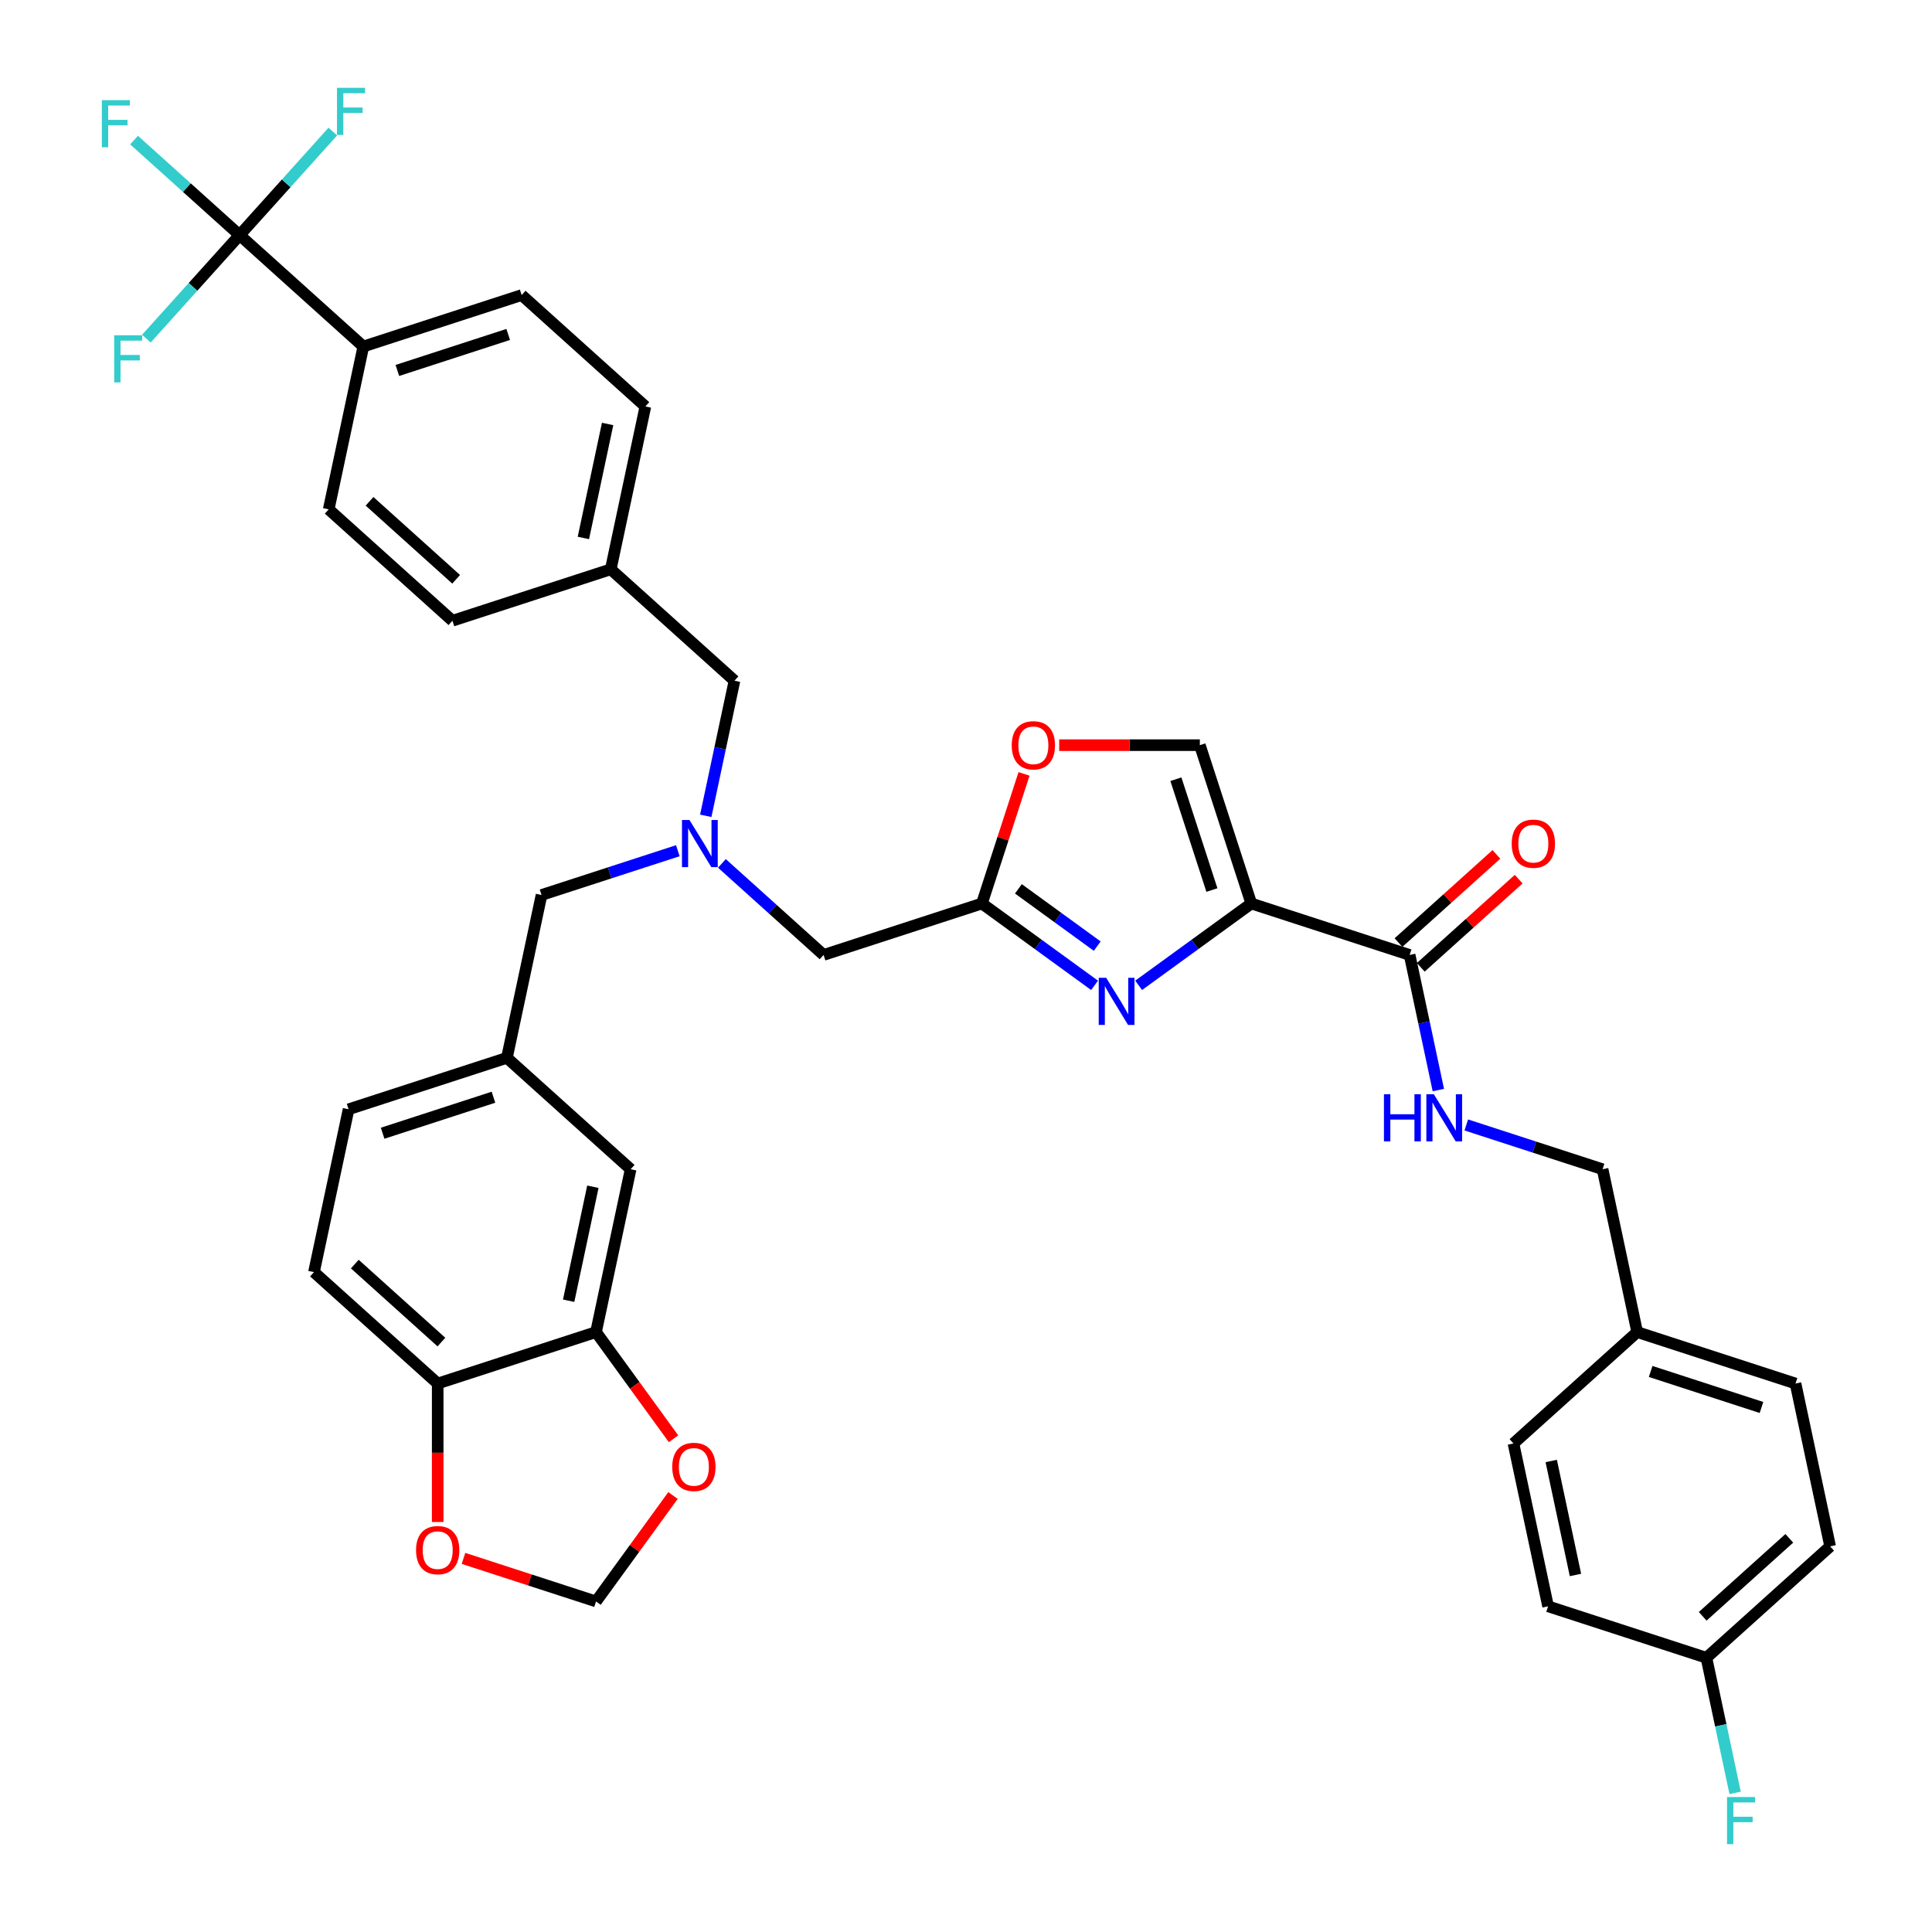 <?xml version='1.0' encoding='iso-8859-1'?>
<svg version='1.1' baseProfile='full'
              xmlns='http://www.w3.org/2000/svg'
                      xmlns:rdkit='http://www.rdkit.org/xml'
                      xmlns:xlink='http://www.w3.org/1999/xlink'
                  xml:space='preserve'
width='1000px' height='1000px' viewBox='0 0 1000 1000'>
<!-- END OF HEADER -->
<rect style='opacity:1.0;fill:#FFFFFF;stroke:none' width='1000' height='1000' x='0' y='0'> </rect>
<path class='bond-0' d='M 947.275,800.397 L 883.238,858.056' style='fill:none;fill-rule:evenodd;stroke:#000000;stroke-width:6px;stroke-linecap:butt;stroke-linejoin:miter;stroke-opacity:1' />
<path class='bond-0' d='M 926.137,796.238 L 881.311,836.6' style='fill:none;fill-rule:evenodd;stroke:#000000;stroke-width:6px;stroke-linecap:butt;stroke-linejoin:miter;stroke-opacity:1' />
<path class='bond-1' d='M 947.275,800.397 L 929.359,716.109' style='fill:none;fill-rule:evenodd;stroke:#000000;stroke-width:6px;stroke-linecap:butt;stroke-linejoin:miter;stroke-opacity:1' />
<path class='bond-2' d='M 735.387,500.682 L 760.727,477.865' style='fill:none;fill-rule:evenodd;stroke:#000000;stroke-width:6px;stroke-linecap:butt;stroke-linejoin:miter;stroke-opacity:1' />
<path class='bond-2' d='M 760.727,477.865 L 786.068,455.048' style='fill:none;fill-rule:evenodd;stroke:#FF0000;stroke-width:6px;stroke-linecap:butt;stroke-linejoin:miter;stroke-opacity:1' />
<path class='bond-2' d='M 723.855,487.874 L 749.196,465.058' style='fill:none;fill-rule:evenodd;stroke:#000000;stroke-width:6px;stroke-linecap:butt;stroke-linejoin:miter;stroke-opacity:1' />
<path class='bond-2' d='M 749.196,465.058 L 774.536,442.241' style='fill:none;fill-rule:evenodd;stroke:#FF0000;stroke-width:6px;stroke-linecap:butt;stroke-linejoin:miter;stroke-opacity:1' />
<path class='bond-3' d='M 729.621,494.278 L 737.053,529.244' style='fill:none;fill-rule:evenodd;stroke:#000000;stroke-width:6px;stroke-linecap:butt;stroke-linejoin:miter;stroke-opacity:1' />
<path class='bond-3' d='M 737.053,529.244 L 744.486,564.209' style='fill:none;fill-rule:evenodd;stroke:#0000FF;stroke-width:6px;stroke-linecap:butt;stroke-linejoin:miter;stroke-opacity:1' />
<path class='bond-4' d='M 729.621,494.278 L 647.668,467.65' style='fill:none;fill-rule:evenodd;stroke:#000000;stroke-width:6px;stroke-linecap:butt;stroke-linejoin:miter;stroke-opacity:1' />
<path class='bond-5' d='M 758.946,582.272 L 794.218,593.733' style='fill:none;fill-rule:evenodd;stroke:#0000FF;stroke-width:6px;stroke-linecap:butt;stroke-linejoin:miter;stroke-opacity:1' />
<path class='bond-5' d='M 794.218,593.733 L 829.49,605.194' style='fill:none;fill-rule:evenodd;stroke:#000000;stroke-width:6px;stroke-linecap:butt;stroke-linejoin:miter;stroke-opacity:1' />
<path class='bond-6' d='M 883.238,858.056 L 801.285,831.428' style='fill:none;fill-rule:evenodd;stroke:#000000;stroke-width:6px;stroke-linecap:butt;stroke-linejoin:miter;stroke-opacity:1' />
<path class='bond-7' d='M 883.238,858.056 L 890.67,893.022' style='fill:none;fill-rule:evenodd;stroke:#000000;stroke-width:6px;stroke-linecap:butt;stroke-linejoin:miter;stroke-opacity:1' />
<path class='bond-7' d='M 890.67,893.022 L 898.102,927.988' style='fill:none;fill-rule:evenodd;stroke:#33CCCC;stroke-width:6px;stroke-linecap:butt;stroke-linejoin:miter;stroke-opacity:1' />
<path class='bond-8' d='M 373.66,446.891 L 399.974,470.585' style='fill:none;fill-rule:evenodd;stroke:#0000FF;stroke-width:6px;stroke-linecap:butt;stroke-linejoin:miter;stroke-opacity:1' />
<path class='bond-8' d='M 399.974,470.585 L 426.288,494.278' style='fill:none;fill-rule:evenodd;stroke:#000000;stroke-width:6px;stroke-linecap:butt;stroke-linejoin:miter;stroke-opacity:1' />
<path class='bond-9' d='M 365.302,422.262 L 372.735,387.297' style='fill:none;fill-rule:evenodd;stroke:#0000FF;stroke-width:6px;stroke-linecap:butt;stroke-linejoin:miter;stroke-opacity:1' />
<path class='bond-9' d='M 372.735,387.297 L 380.167,352.331' style='fill:none;fill-rule:evenodd;stroke:#000000;stroke-width:6px;stroke-linecap:butt;stroke-linejoin:miter;stroke-opacity:1' />
<path class='bond-10' d='M 350.842,440.326 L 315.57,451.786' style='fill:none;fill-rule:evenodd;stroke:#0000FF;stroke-width:6px;stroke-linecap:butt;stroke-linejoin:miter;stroke-opacity:1' />
<path class='bond-10' d='M 315.57,451.786 L 280.298,463.247' style='fill:none;fill-rule:evenodd;stroke:#000000;stroke-width:6px;stroke-linecap:butt;stroke-linejoin:miter;stroke-opacity:1' />
<path class='bond-11' d='M 426.288,494.278 L 508.241,467.65' style='fill:none;fill-rule:evenodd;stroke:#000000;stroke-width:6px;stroke-linecap:butt;stroke-linejoin:miter;stroke-opacity:1' />
<path class='bond-12' d='M 380.167,352.331 L 316.13,294.672' style='fill:none;fill-rule:evenodd;stroke:#000000;stroke-width:6px;stroke-linecap:butt;stroke-linejoin:miter;stroke-opacity:1' />
<path class='bond-13' d='M 589.364,510.01 L 618.516,488.83' style='fill:none;fill-rule:evenodd;stroke:#0000FF;stroke-width:6px;stroke-linecap:butt;stroke-linejoin:miter;stroke-opacity:1' />
<path class='bond-13' d='M 618.516,488.83 L 647.668,467.65' style='fill:none;fill-rule:evenodd;stroke:#000000;stroke-width:6px;stroke-linecap:butt;stroke-linejoin:miter;stroke-opacity:1' />
<path class='bond-14' d='M 566.546,510.01 L 537.393,488.83' style='fill:none;fill-rule:evenodd;stroke:#0000FF;stroke-width:6px;stroke-linecap:butt;stroke-linejoin:miter;stroke-opacity:1' />
<path class='bond-14' d='M 537.393,488.83 L 508.241,467.65' style='fill:none;fill-rule:evenodd;stroke:#000000;stroke-width:6px;stroke-linecap:butt;stroke-linejoin:miter;stroke-opacity:1' />
<path class='bond-14' d='M 567.93,489.714 L 547.523,474.887' style='fill:none;fill-rule:evenodd;stroke:#0000FF;stroke-width:6px;stroke-linecap:butt;stroke-linejoin:miter;stroke-opacity:1' />
<path class='bond-14' d='M 547.523,474.887 L 527.117,460.061' style='fill:none;fill-rule:evenodd;stroke:#000000;stroke-width:6px;stroke-linecap:butt;stroke-linejoin:miter;stroke-opacity:1' />
<path class='bond-15' d='M 647.668,467.65 L 621.04,385.697' style='fill:none;fill-rule:evenodd;stroke:#000000;stroke-width:6px;stroke-linecap:butt;stroke-linejoin:miter;stroke-opacity:1' />
<path class='bond-15' d='M 627.283,460.682 L 608.643,403.315' style='fill:none;fill-rule:evenodd;stroke:#000000;stroke-width:6px;stroke-linecap:butt;stroke-linejoin:miter;stroke-opacity:1' />
<path class='bond-16' d='M 621.04,385.697 L 584.633,385.697' style='fill:none;fill-rule:evenodd;stroke:#000000;stroke-width:6px;stroke-linecap:butt;stroke-linejoin:miter;stroke-opacity:1' />
<path class='bond-16' d='M 584.633,385.697 L 548.226,385.697' style='fill:none;fill-rule:evenodd;stroke:#FF0000;stroke-width:6px;stroke-linecap:butt;stroke-linejoin:miter;stroke-opacity:1' />
<path class='bond-17' d='M 270.008,152.725 L 188.055,179.353' style='fill:none;fill-rule:evenodd;stroke:#000000;stroke-width:6px;stroke-linecap:butt;stroke-linejoin:miter;stroke-opacity:1' />
<path class='bond-17' d='M 263.041,173.11 L 205.674,191.749' style='fill:none;fill-rule:evenodd;stroke:#000000;stroke-width:6px;stroke-linecap:butt;stroke-linejoin:miter;stroke-opacity:1' />
<path class='bond-18' d='M 270.008,152.725 L 334.045,210.384' style='fill:none;fill-rule:evenodd;stroke:#000000;stroke-width:6px;stroke-linecap:butt;stroke-linejoin:miter;stroke-opacity:1' />
<path class='bond-19' d='M 188.055,179.353 L 170.139,263.64' style='fill:none;fill-rule:evenodd;stroke:#000000;stroke-width:6px;stroke-linecap:butt;stroke-linejoin:miter;stroke-opacity:1' />
<path class='bond-20' d='M 188.055,179.353 L 124.018,121.694' style='fill:none;fill-rule:evenodd;stroke:#000000;stroke-width:6px;stroke-linecap:butt;stroke-linejoin:miter;stroke-opacity:1' />
<path class='bond-21' d='M 162.513,658.45 L 226.55,716.109' style='fill:none;fill-rule:evenodd;stroke:#000000;stroke-width:6px;stroke-linecap:butt;stroke-linejoin:miter;stroke-opacity:1' />
<path class='bond-21' d='M 183.65,654.291 L 228.476,694.653' style='fill:none;fill-rule:evenodd;stroke:#000000;stroke-width:6px;stroke-linecap:butt;stroke-linejoin:miter;stroke-opacity:1' />
<path class='bond-22' d='M 162.513,658.45 L 180.429,574.162' style='fill:none;fill-rule:evenodd;stroke:#000000;stroke-width:6px;stroke-linecap:butt;stroke-linejoin:miter;stroke-opacity:1' />
<path class='bond-23' d='M 180.429,574.162 L 262.382,547.534' style='fill:none;fill-rule:evenodd;stroke:#000000;stroke-width:6px;stroke-linecap:butt;stroke-linejoin:miter;stroke-opacity:1' />
<path class='bond-23' d='M 198.047,586.559 L 255.415,567.919' style='fill:none;fill-rule:evenodd;stroke:#000000;stroke-width:6px;stroke-linecap:butt;stroke-linejoin:miter;stroke-opacity:1' />
<path class='bond-24' d='M 262.382,547.534 L 326.419,605.194' style='fill:none;fill-rule:evenodd;stroke:#000000;stroke-width:6px;stroke-linecap:butt;stroke-linejoin:miter;stroke-opacity:1' />
<path class='bond-25' d='M 262.382,547.534 L 280.298,463.247' style='fill:none;fill-rule:evenodd;stroke:#000000;stroke-width:6px;stroke-linecap:butt;stroke-linejoin:miter;stroke-opacity:1' />
<path class='bond-26' d='M 326.419,605.194 L 308.503,689.481' style='fill:none;fill-rule:evenodd;stroke:#000000;stroke-width:6px;stroke-linecap:butt;stroke-linejoin:miter;stroke-opacity:1' />
<path class='bond-26' d='M 306.874,614.254 L 294.333,673.255' style='fill:none;fill-rule:evenodd;stroke:#000000;stroke-width:6px;stroke-linecap:butt;stroke-linejoin:miter;stroke-opacity:1' />
<path class='bond-27' d='M 226.55,716.109 L 308.503,689.481' style='fill:none;fill-rule:evenodd;stroke:#000000;stroke-width:6px;stroke-linecap:butt;stroke-linejoin:miter;stroke-opacity:1' />
<path class='bond-28' d='M 226.55,716.109 L 226.55,751.948' style='fill:none;fill-rule:evenodd;stroke:#000000;stroke-width:6px;stroke-linecap:butt;stroke-linejoin:miter;stroke-opacity:1' />
<path class='bond-28' d='M 226.55,751.948 L 226.55,787.786' style='fill:none;fill-rule:evenodd;stroke:#FF0000;stroke-width:6px;stroke-linecap:butt;stroke-linejoin:miter;stroke-opacity:1' />
<path class='bond-29' d='M 308.503,689.481 L 328.563,717.091' style='fill:none;fill-rule:evenodd;stroke:#000000;stroke-width:6px;stroke-linecap:butt;stroke-linejoin:miter;stroke-opacity:1' />
<path class='bond-29' d='M 328.563,717.091 L 348.623,744.701' style='fill:none;fill-rule:evenodd;stroke:#FF0000;stroke-width:6px;stroke-linecap:butt;stroke-linejoin:miter;stroke-opacity:1' />
<path class='bond-30' d='M 348.347,774.068 L 328.425,801.488' style='fill:none;fill-rule:evenodd;stroke:#FF0000;stroke-width:6px;stroke-linecap:butt;stroke-linejoin:miter;stroke-opacity:1' />
<path class='bond-30' d='M 328.425,801.488 L 308.503,828.908' style='fill:none;fill-rule:evenodd;stroke:#000000;stroke-width:6px;stroke-linecap:butt;stroke-linejoin:miter;stroke-opacity:1' />
<path class='bond-31' d='M 308.503,828.908 L 274.205,817.764' style='fill:none;fill-rule:evenodd;stroke:#000000;stroke-width:6px;stroke-linecap:butt;stroke-linejoin:miter;stroke-opacity:1' />
<path class='bond-31' d='M 274.205,817.764 L 239.907,806.62' style='fill:none;fill-rule:evenodd;stroke:#FF0000;stroke-width:6px;stroke-linecap:butt;stroke-linejoin:miter;stroke-opacity:1' />
<path class='bond-32' d='M 170.139,263.64 L 234.176,321.3' style='fill:none;fill-rule:evenodd;stroke:#000000;stroke-width:6px;stroke-linecap:butt;stroke-linejoin:miter;stroke-opacity:1' />
<path class='bond-32' d='M 191.277,259.482 L 236.103,299.843' style='fill:none;fill-rule:evenodd;stroke:#000000;stroke-width:6px;stroke-linecap:butt;stroke-linejoin:miter;stroke-opacity:1' />
<path class='bond-33' d='M 234.176,321.3 L 316.13,294.672' style='fill:none;fill-rule:evenodd;stroke:#000000;stroke-width:6px;stroke-linecap:butt;stroke-linejoin:miter;stroke-opacity:1' />
<path class='bond-34' d='M 316.13,294.672 L 334.045,210.384' style='fill:none;fill-rule:evenodd;stroke:#000000;stroke-width:6px;stroke-linecap:butt;stroke-linejoin:miter;stroke-opacity:1' />
<path class='bond-34' d='M 301.959,278.445 L 314.5,219.444' style='fill:none;fill-rule:evenodd;stroke:#000000;stroke-width:6px;stroke-linecap:butt;stroke-linejoin:miter;stroke-opacity:1' />
<path class='bond-35' d='M 124.018,121.694 L 96.704,97.1' style='fill:none;fill-rule:evenodd;stroke:#000000;stroke-width:6px;stroke-linecap:butt;stroke-linejoin:miter;stroke-opacity:1' />
<path class='bond-35' d='M 96.704,97.1 L 69.391,72.507' style='fill:none;fill-rule:evenodd;stroke:#33CCCC;stroke-width:6px;stroke-linecap:butt;stroke-linejoin:miter;stroke-opacity:1' />
<path class='bond-36' d='M 124.018,121.694 L 148.143,94.9' style='fill:none;fill-rule:evenodd;stroke:#000000;stroke-width:6px;stroke-linecap:butt;stroke-linejoin:miter;stroke-opacity:1' />
<path class='bond-36' d='M 148.143,94.9 L 172.267,68.107' style='fill:none;fill-rule:evenodd;stroke:#33CCCC;stroke-width:6px;stroke-linecap:butt;stroke-linejoin:miter;stroke-opacity:1' />
<path class='bond-37' d='M 124.018,121.694 L 99.893,148.487' style='fill:none;fill-rule:evenodd;stroke:#000000;stroke-width:6px;stroke-linecap:butt;stroke-linejoin:miter;stroke-opacity:1' />
<path class='bond-37' d='M 99.893,148.487 L 75.768,175.28' style='fill:none;fill-rule:evenodd;stroke:#33CCCC;stroke-width:6px;stroke-linecap:butt;stroke-linejoin:miter;stroke-opacity:1' />
<path class='bond-38' d='M 530.037,400.57 L 519.139,434.11' style='fill:none;fill-rule:evenodd;stroke:#FF0000;stroke-width:6px;stroke-linecap:butt;stroke-linejoin:miter;stroke-opacity:1' />
<path class='bond-38' d='M 519.139,434.11 L 508.241,467.65' style='fill:none;fill-rule:evenodd;stroke:#000000;stroke-width:6px;stroke-linecap:butt;stroke-linejoin:miter;stroke-opacity:1' />
<path class='bond-39' d='M 801.285,831.428 L 783.369,747.14' style='fill:none;fill-rule:evenodd;stroke:#000000;stroke-width:6px;stroke-linecap:butt;stroke-linejoin:miter;stroke-opacity:1' />
<path class='bond-39' d='M 815.455,815.202 L 802.914,756.2' style='fill:none;fill-rule:evenodd;stroke:#000000;stroke-width:6px;stroke-linecap:butt;stroke-linejoin:miter;stroke-opacity:1' />
<path class='bond-40' d='M 783.369,747.14 L 847.406,689.481' style='fill:none;fill-rule:evenodd;stroke:#000000;stroke-width:6px;stroke-linecap:butt;stroke-linejoin:miter;stroke-opacity:1' />
<path class='bond-41' d='M 847.406,689.481 L 929.359,716.109' style='fill:none;fill-rule:evenodd;stroke:#000000;stroke-width:6px;stroke-linecap:butt;stroke-linejoin:miter;stroke-opacity:1' />
<path class='bond-41' d='M 854.373,709.866 L 911.74,728.506' style='fill:none;fill-rule:evenodd;stroke:#000000;stroke-width:6px;stroke-linecap:butt;stroke-linejoin:miter;stroke-opacity:1' />
<path class='bond-42' d='M 847.406,689.481 L 829.49,605.194' style='fill:none;fill-rule:evenodd;stroke:#000000;stroke-width:6px;stroke-linecap:butt;stroke-linejoin:miter;stroke-opacity:1' />
<path  class='atom-2' d='M 782.456 436.687
Q 782.456 430.828, 785.352 427.553
Q 788.247 424.279, 793.658 424.279
Q 799.07 424.279, 801.965 427.553
Q 804.861 430.828, 804.861 436.687
Q 804.861 442.616, 801.931 445.994
Q 799.001 449.337, 793.658 449.337
Q 788.281 449.337, 785.352 445.994
Q 782.456 442.65, 782.456 436.687
M 793.658 446.58
Q 797.381 446.58, 799.38 444.098
Q 801.414 441.582, 801.414 436.687
Q 801.414 431.896, 799.38 429.484
Q 797.381 427.036, 793.658 427.036
Q 789.936 427.036, 787.902 429.449
Q 785.903 431.862, 785.903 436.687
Q 785.903 441.616, 787.902 444.098
Q 789.936 446.58, 793.658 446.58
' fill='#FF0000'/>
<path  class='atom-3' d='M 716.326 566.364
L 719.635 566.364
L 719.635 576.739
L 732.112 576.739
L 732.112 566.364
L 735.421 566.364
L 735.421 590.767
L 732.112 590.767
L 732.112 579.496
L 719.635 579.496
L 719.635 590.767
L 716.326 590.767
L 716.326 566.364
' fill='#0000FF'/>
<path  class='atom-3' d='M 742.143 566.364
L 750.139 579.289
Q 750.932 580.565, 752.207 582.874
Q 753.483 585.183, 753.552 585.321
L 753.552 566.364
L 756.792 566.364
L 756.792 590.767
L 753.448 590.767
L 744.866 576.635
Q 743.866 574.981, 742.798 573.085
Q 741.764 571.189, 741.453 570.603
L 741.453 590.767
L 738.282 590.767
L 738.282 566.364
L 742.143 566.364
' fill='#0000FF'/>
<path  class='atom-5' d='M 356.857 424.417
L 364.853 437.342
Q 365.646 438.618, 366.921 440.927
Q 368.197 443.236, 368.266 443.374
L 368.266 424.417
L 371.506 424.417
L 371.506 448.82
L 368.162 448.82
L 359.58 434.688
Q 358.58 433.034, 357.511 431.138
Q 356.477 429.242, 356.167 428.656
L 356.167 448.82
L 352.996 448.82
L 352.996 424.417
L 356.857 424.417
' fill='#0000FF'/>
<path  class='atom-8' d='M 572.56 506.098
L 580.557 519.023
Q 581.35 520.299, 582.625 522.608
Q 583.9 524.917, 583.969 525.055
L 583.969 506.098
L 587.209 506.098
L 587.209 530.501
L 583.866 530.501
L 575.283 516.369
Q 574.284 514.715, 573.215 512.819
Q 572.181 510.923, 571.871 510.337
L 571.871 530.501
L 568.7 530.501
L 568.7 506.098
L 572.56 506.098
' fill='#0000FF'/>
<path  class='atom-20' d='M 347.951 759.263
Q 347.951 753.404, 350.846 750.129
Q 353.742 746.855, 359.153 746.855
Q 364.565 746.855, 367.46 750.129
Q 370.355 753.404, 370.355 759.263
Q 370.355 765.192, 367.425 768.57
Q 364.496 771.913, 359.153 771.913
Q 353.776 771.913, 350.846 768.57
Q 347.951 765.226, 347.951 759.263
M 359.153 769.156
Q 362.876 769.156, 364.875 766.674
Q 366.908 764.158, 366.908 759.263
Q 366.908 754.472, 364.875 752.06
Q 362.876 749.612, 359.153 749.612
Q 355.43 749.612, 353.397 752.025
Q 351.398 754.438, 351.398 759.263
Q 351.398 764.192, 353.397 766.674
Q 355.43 769.156, 359.153 769.156
' fill='#FF0000'/>
<path  class='atom-22' d='M 215.348 802.349
Q 215.348 796.489, 218.243 793.215
Q 221.139 789.94, 226.55 789.94
Q 231.962 789.94, 234.857 793.215
Q 237.752 796.489, 237.752 802.349
Q 237.752 808.277, 234.823 811.655
Q 231.893 814.999, 226.55 814.999
Q 221.173 814.999, 218.243 811.655
Q 215.348 808.312, 215.348 802.349
M 226.55 812.241
Q 230.273 812.241, 232.272 809.759
Q 234.306 807.243, 234.306 802.349
Q 234.306 797.558, 232.272 795.145
Q 230.273 792.698, 226.55 792.698
Q 222.828 792.698, 220.794 795.11
Q 218.795 797.523, 218.795 802.349
Q 218.795 807.278, 220.794 809.759
Q 222.828 812.241, 226.55 812.241
' fill='#FF0000'/>
<path  class='atom-28' d='M 52.725 51.832
L 67.236 51.832
L 67.236 54.624
L 56 54.624
L 56 62.035
L 65.995 62.035
L 65.995 64.861
L 56 64.861
L 56 76.236
L 52.725 76.236
L 52.725 51.832
' fill='#33CCCC'/>
<path  class='atom-29' d='M 174.422 45.455
L 188.933 45.455
L 188.933 48.246
L 177.696 48.246
L 177.696 55.657
L 187.692 55.657
L 187.692 58.483
L 177.696 58.483
L 177.696 69.858
L 174.422 69.858
L 174.422 45.455
' fill='#33CCCC'/>
<path  class='atom-30' d='M 59.103 173.529
L 73.614 173.529
L 73.614 176.321
L 62.377 176.321
L 62.377 183.732
L 72.373 183.732
L 72.373 186.558
L 62.377 186.558
L 62.377 197.932
L 59.103 197.932
L 59.103 173.529
' fill='#33CCCC'/>
<path  class='atom-31' d='M 523.667 385.766
Q 523.667 379.906, 526.562 376.631
Q 529.458 373.357, 534.869 373.357
Q 540.281 373.357, 543.176 376.631
Q 546.071 379.906, 546.071 385.766
Q 546.071 391.694, 543.142 395.072
Q 540.212 398.415, 534.869 398.415
Q 529.492 398.415, 526.562 395.072
Q 523.667 391.729, 523.667 385.766
M 534.869 395.658
Q 538.592 395.658, 540.591 393.176
Q 542.625 390.66, 542.625 385.766
Q 542.625 380.974, 540.591 378.562
Q 538.592 376.114, 534.869 376.114
Q 531.147 376.114, 529.113 378.527
Q 527.114 380.94, 527.114 385.766
Q 527.114 390.695, 529.113 393.176
Q 531.147 395.658, 534.869 395.658
' fill='#FF0000'/>
<path  class='atom-38' d='M 893.898 930.142
L 908.409 930.142
L 908.409 932.934
L 897.172 932.934
L 897.172 940.345
L 907.168 940.345
L 907.168 943.171
L 897.172 943.171
L 897.172 954.545
L 893.898 954.545
L 893.898 930.142
' fill='#33CCCC'/>
</svg>
